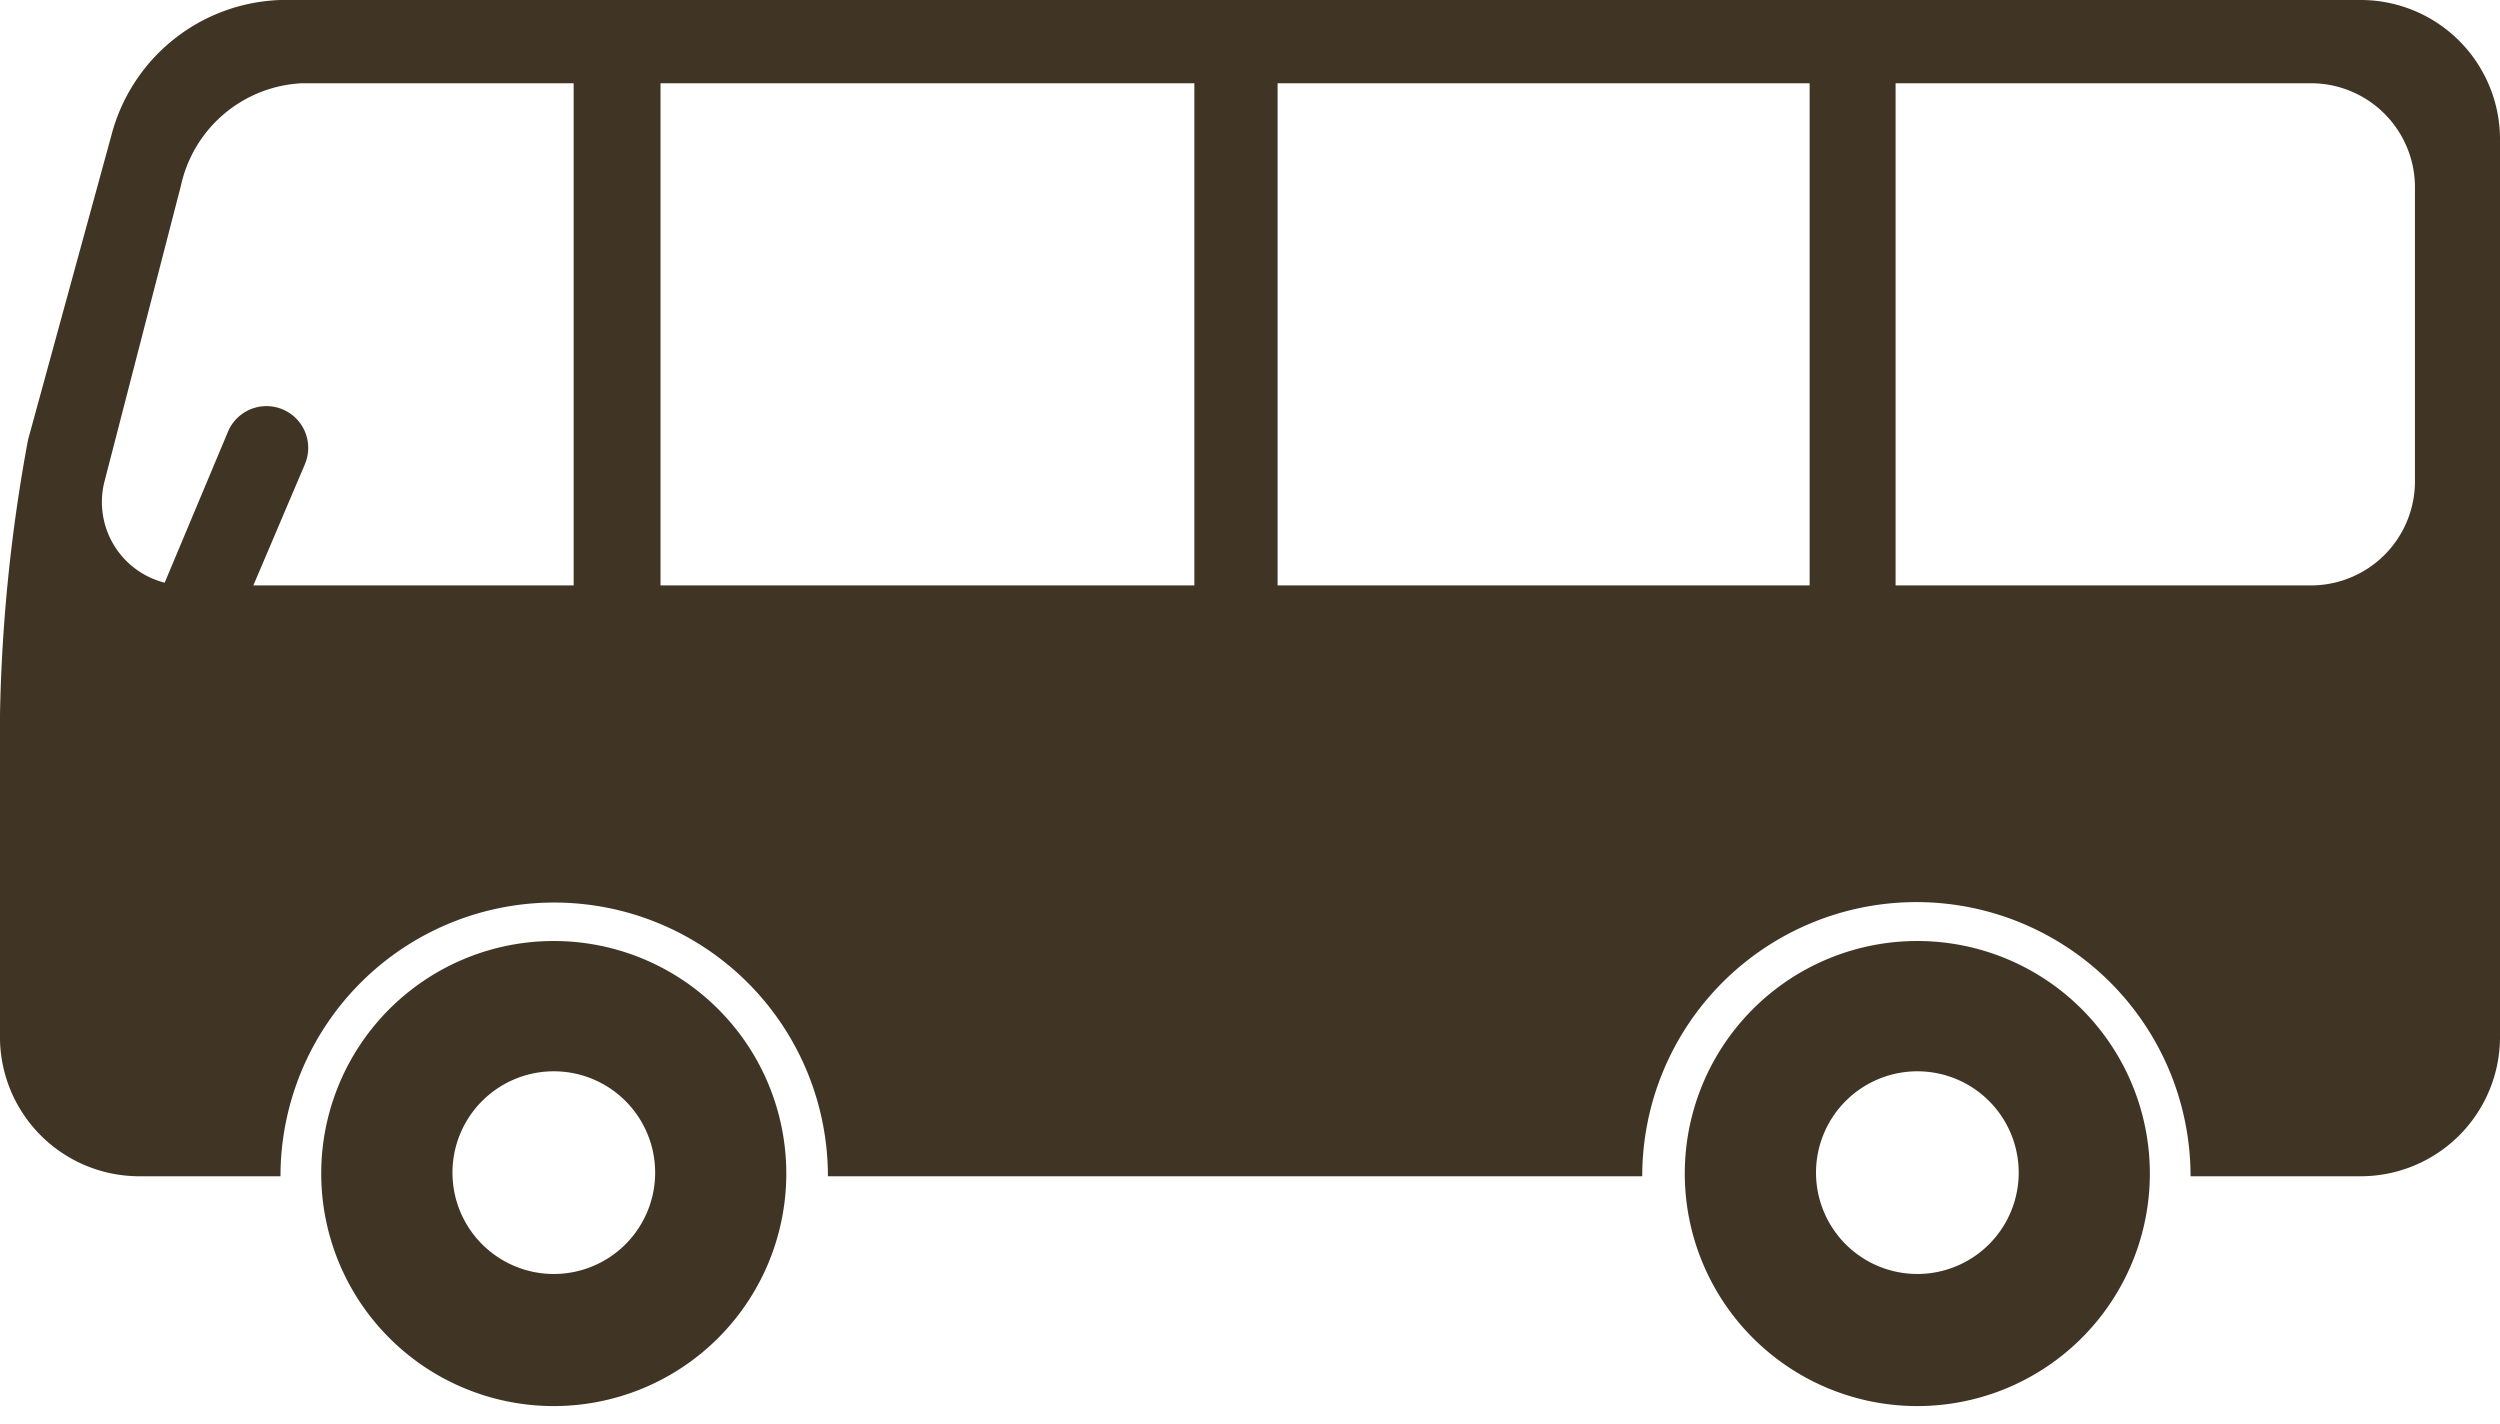 <svg id="Layer_1" data-name="Layer 1" xmlns="http://www.w3.org/2000/svg" viewBox="0 0 27.63 15.74"><defs><style>.cls-1{fill:#403425;}</style></defs><title>icon-airplane</title><path class="cls-1" d="M6.13,10.4A2.57,2.57,0,1,0,8.69,13,2.57,2.57,0,0,0,6.13,10.4Zm0,3.68A1.12,1.12,0,1,1,7.24,13,1.12,1.12,0,0,1,6.13,14.08Z"/><path class="cls-1" d="M21.2,10.4A2.57,2.57,0,1,0,23.76,13,2.57,2.57,0,0,0,21.2,10.4Zm0,3.68A1.12,1.12,0,1,1,22.31,13,1.12,1.12,0,0,1,21.2,14.08Z"/><path class="cls-1" d="M26.1,0h-23A2,2,0,0,0,1.23,1.5L0.31,4.86A18.34,18.34,0,0,0,0,7.9v3.53A1.54,1.54,0,0,0,1.53,13H3.1a3,3,0,0,1,6.05,0h9a3,3,0,0,1,6.06,0H26.1a1.54,1.54,0,0,0,1.53-1.53V1.53A1.54,1.54,0,0,0,26.1,0ZM6.37,6.47H2.8L3.37,5.13a0.46,0.46,0,1,0-.85-0.36L1.82,6.44a0.92,0.92,0,0,1-.67-1.1L2,2.05A1.44,1.44,0,0,1,3.34.92h3V6.47h0Zm6.83,0H7.3V0.92H13.2V6.47Zm6.83,0H14.12V0.92H20V6.47Zm6.66-1.15a1.15,1.15,0,0,1-1.15,1.15H20.95V0.92h4.59a1.15,1.15,0,0,1,1.15,1.15V5.32Z"/></svg>